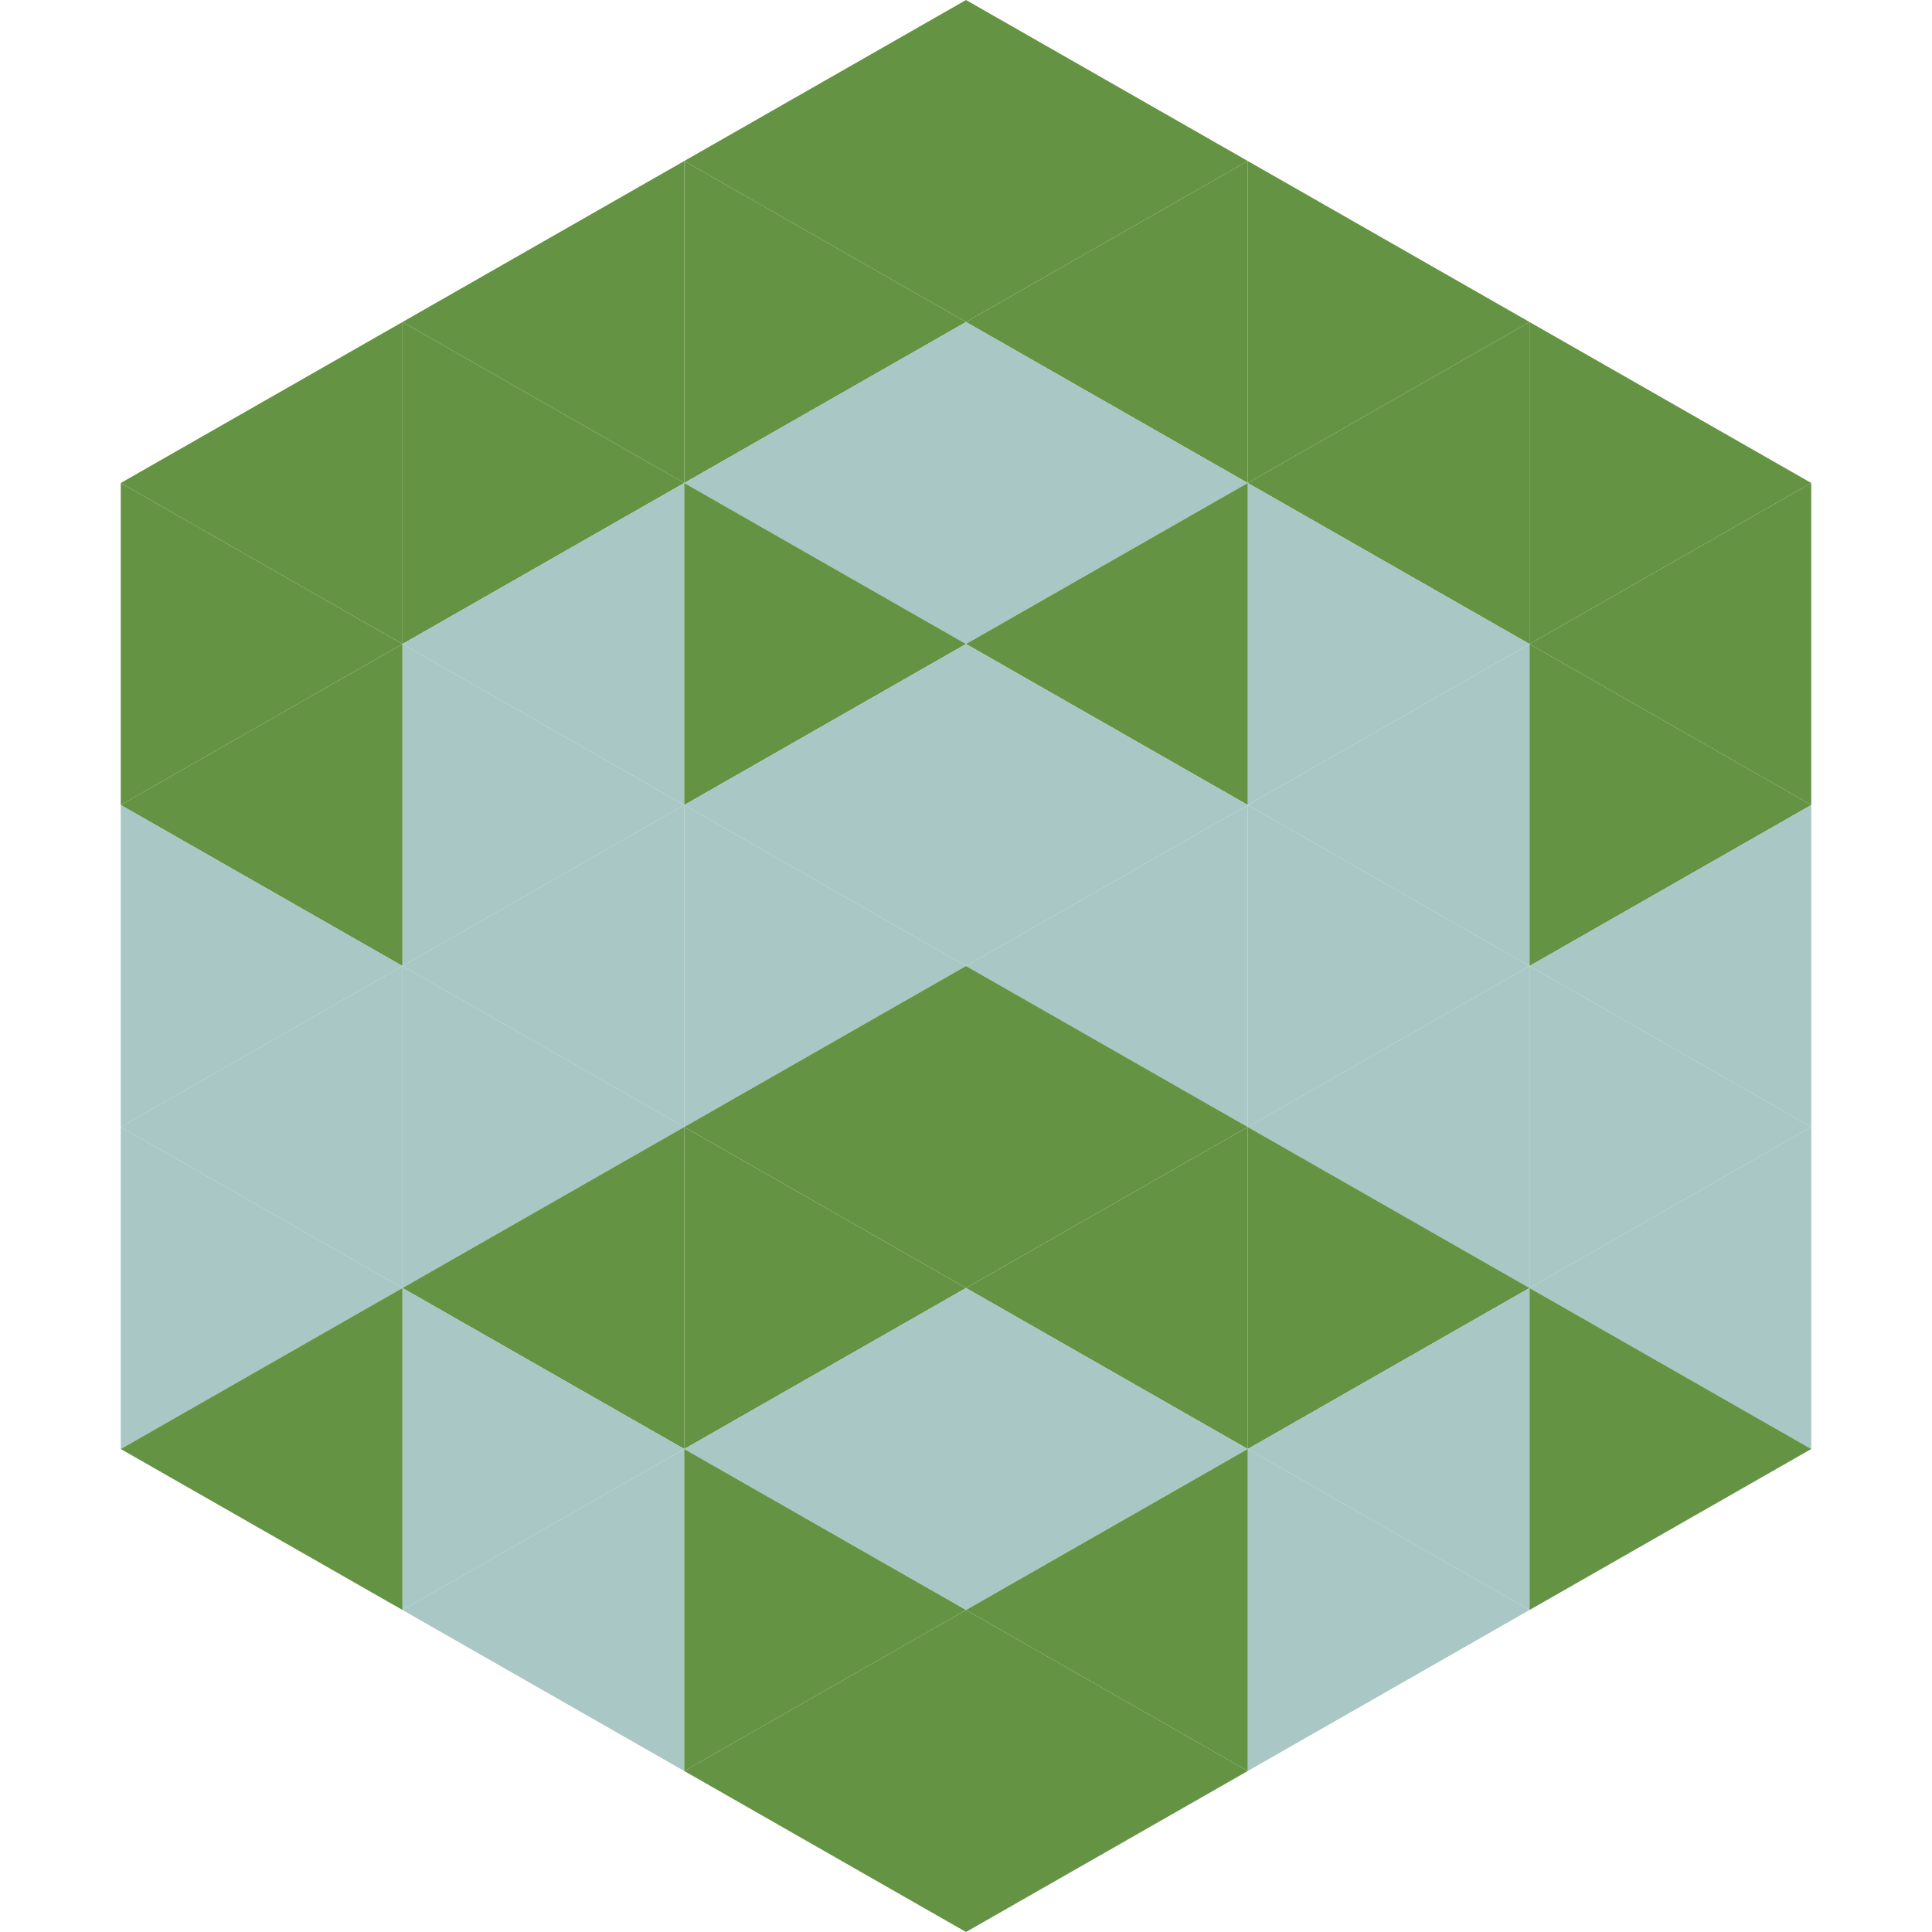 <?xml version="1.0"?>
<!-- Generated by SVGo -->
<svg width="240" height="240"
     xmlns="http://www.w3.org/2000/svg"
     xmlns:xlink="http://www.w3.org/1999/xlink">
<polygon points="50,40 15,60 50,80" style="fill:rgb(100,147,67)" />
<polygon points="190,40 225,60 190,80" style="fill:rgb(100,147,67)" />
<polygon points="15,60 50,80 15,100" style="fill:rgb(100,147,67)" />
<polygon points="225,60 190,80 225,100" style="fill:rgb(100,147,67)" />
<polygon points="50,80 15,100 50,120" style="fill:rgb(100,147,67)" />
<polygon points="190,80 225,100 190,120" style="fill:rgb(100,147,67)" />
<polygon points="15,100 50,120 15,140" style="fill:rgb(168,199,197)" />
<polygon points="225,100 190,120 225,140" style="fill:rgb(168,199,197)" />
<polygon points="50,120 15,140 50,160" style="fill:rgb(168,199,197)" />
<polygon points="190,120 225,140 190,160" style="fill:rgb(168,199,197)" />
<polygon points="15,140 50,160 15,180" style="fill:rgb(168,199,197)" />
<polygon points="225,140 190,160 225,180" style="fill:rgb(168,199,197)" />
<polygon points="50,160 15,180 50,200" style="fill:rgb(100,147,67)" />
<polygon points="190,160 225,180 190,200" style="fill:rgb(100,147,67)" />
<polygon points="15,180 50,200 15,220" style="fill:rgb(255,255,255); fill-opacity:0" />
<polygon points="225,180 190,200 225,220" style="fill:rgb(255,255,255); fill-opacity:0" />
<polygon points="50,0 85,20 50,40" style="fill:rgb(255,255,255); fill-opacity:0" />
<polygon points="190,0 155,20 190,40" style="fill:rgb(255,255,255); fill-opacity:0" />
<polygon points="85,20 50,40 85,60" style="fill:rgb(100,147,67)" />
<polygon points="155,20 190,40 155,60" style="fill:rgb(100,147,67)" />
<polygon points="50,40 85,60 50,80" style="fill:rgb(100,147,67)" />
<polygon points="190,40 155,60 190,80" style="fill:rgb(100,147,67)" />
<polygon points="85,60 50,80 85,100" style="fill:rgb(168,199,197)" />
<polygon points="155,60 190,80 155,100" style="fill:rgb(168,199,197)" />
<polygon points="50,80 85,100 50,120" style="fill:rgb(168,199,197)" />
<polygon points="190,80 155,100 190,120" style="fill:rgb(168,199,197)" />
<polygon points="85,100 50,120 85,140" style="fill:rgb(168,199,197)" />
<polygon points="155,100 190,120 155,140" style="fill:rgb(168,199,197)" />
<polygon points="50,120 85,140 50,160" style="fill:rgb(168,199,197)" />
<polygon points="190,120 155,140 190,160" style="fill:rgb(168,199,197)" />
<polygon points="85,140 50,160 85,180" style="fill:rgb(100,147,67)" />
<polygon points="155,140 190,160 155,180" style="fill:rgb(100,147,67)" />
<polygon points="50,160 85,180 50,200" style="fill:rgb(168,199,197)" />
<polygon points="190,160 155,180 190,200" style="fill:rgb(168,199,197)" />
<polygon points="85,180 50,200 85,220" style="fill:rgb(168,199,197)" />
<polygon points="155,180 190,200 155,220" style="fill:rgb(168,199,197)" />
<polygon points="120,0 85,20 120,40" style="fill:rgb(100,147,67)" />
<polygon points="120,0 155,20 120,40" style="fill:rgb(100,147,67)" />
<polygon points="85,20 120,40 85,60" style="fill:rgb(100,147,67)" />
<polygon points="155,20 120,40 155,60" style="fill:rgb(100,147,67)" />
<polygon points="120,40 85,60 120,80" style="fill:rgb(168,199,197)" />
<polygon points="120,40 155,60 120,80" style="fill:rgb(168,199,197)" />
<polygon points="85,60 120,80 85,100" style="fill:rgb(100,147,67)" />
<polygon points="155,60 120,80 155,100" style="fill:rgb(100,147,67)" />
<polygon points="120,80 85,100 120,120" style="fill:rgb(168,199,197)" />
<polygon points="120,80 155,100 120,120" style="fill:rgb(168,199,197)" />
<polygon points="85,100 120,120 85,140" style="fill:rgb(168,199,197)" />
<polygon points="155,100 120,120 155,140" style="fill:rgb(168,199,197)" />
<polygon points="120,120 85,140 120,160" style="fill:rgb(100,147,67)" />
<polygon points="120,120 155,140 120,160" style="fill:rgb(100,147,67)" />
<polygon points="85,140 120,160 85,180" style="fill:rgb(100,147,67)" />
<polygon points="155,140 120,160 155,180" style="fill:rgb(100,147,67)" />
<polygon points="120,160 85,180 120,200" style="fill:rgb(168,199,197)" />
<polygon points="120,160 155,180 120,200" style="fill:rgb(168,199,197)" />
<polygon points="85,180 120,200 85,220" style="fill:rgb(100,147,67)" />
<polygon points="155,180 120,200 155,220" style="fill:rgb(100,147,67)" />
<polygon points="120,200 85,220 120,240" style="fill:rgb(100,147,67)" />
<polygon points="120,200 155,220 120,240" style="fill:rgb(100,147,67)" />
<polygon points="85,220 120,240 85,260" style="fill:rgb(255,255,255); fill-opacity:0" />
<polygon points="155,220 120,240 155,260" style="fill:rgb(255,255,255); fill-opacity:0" />
</svg>
